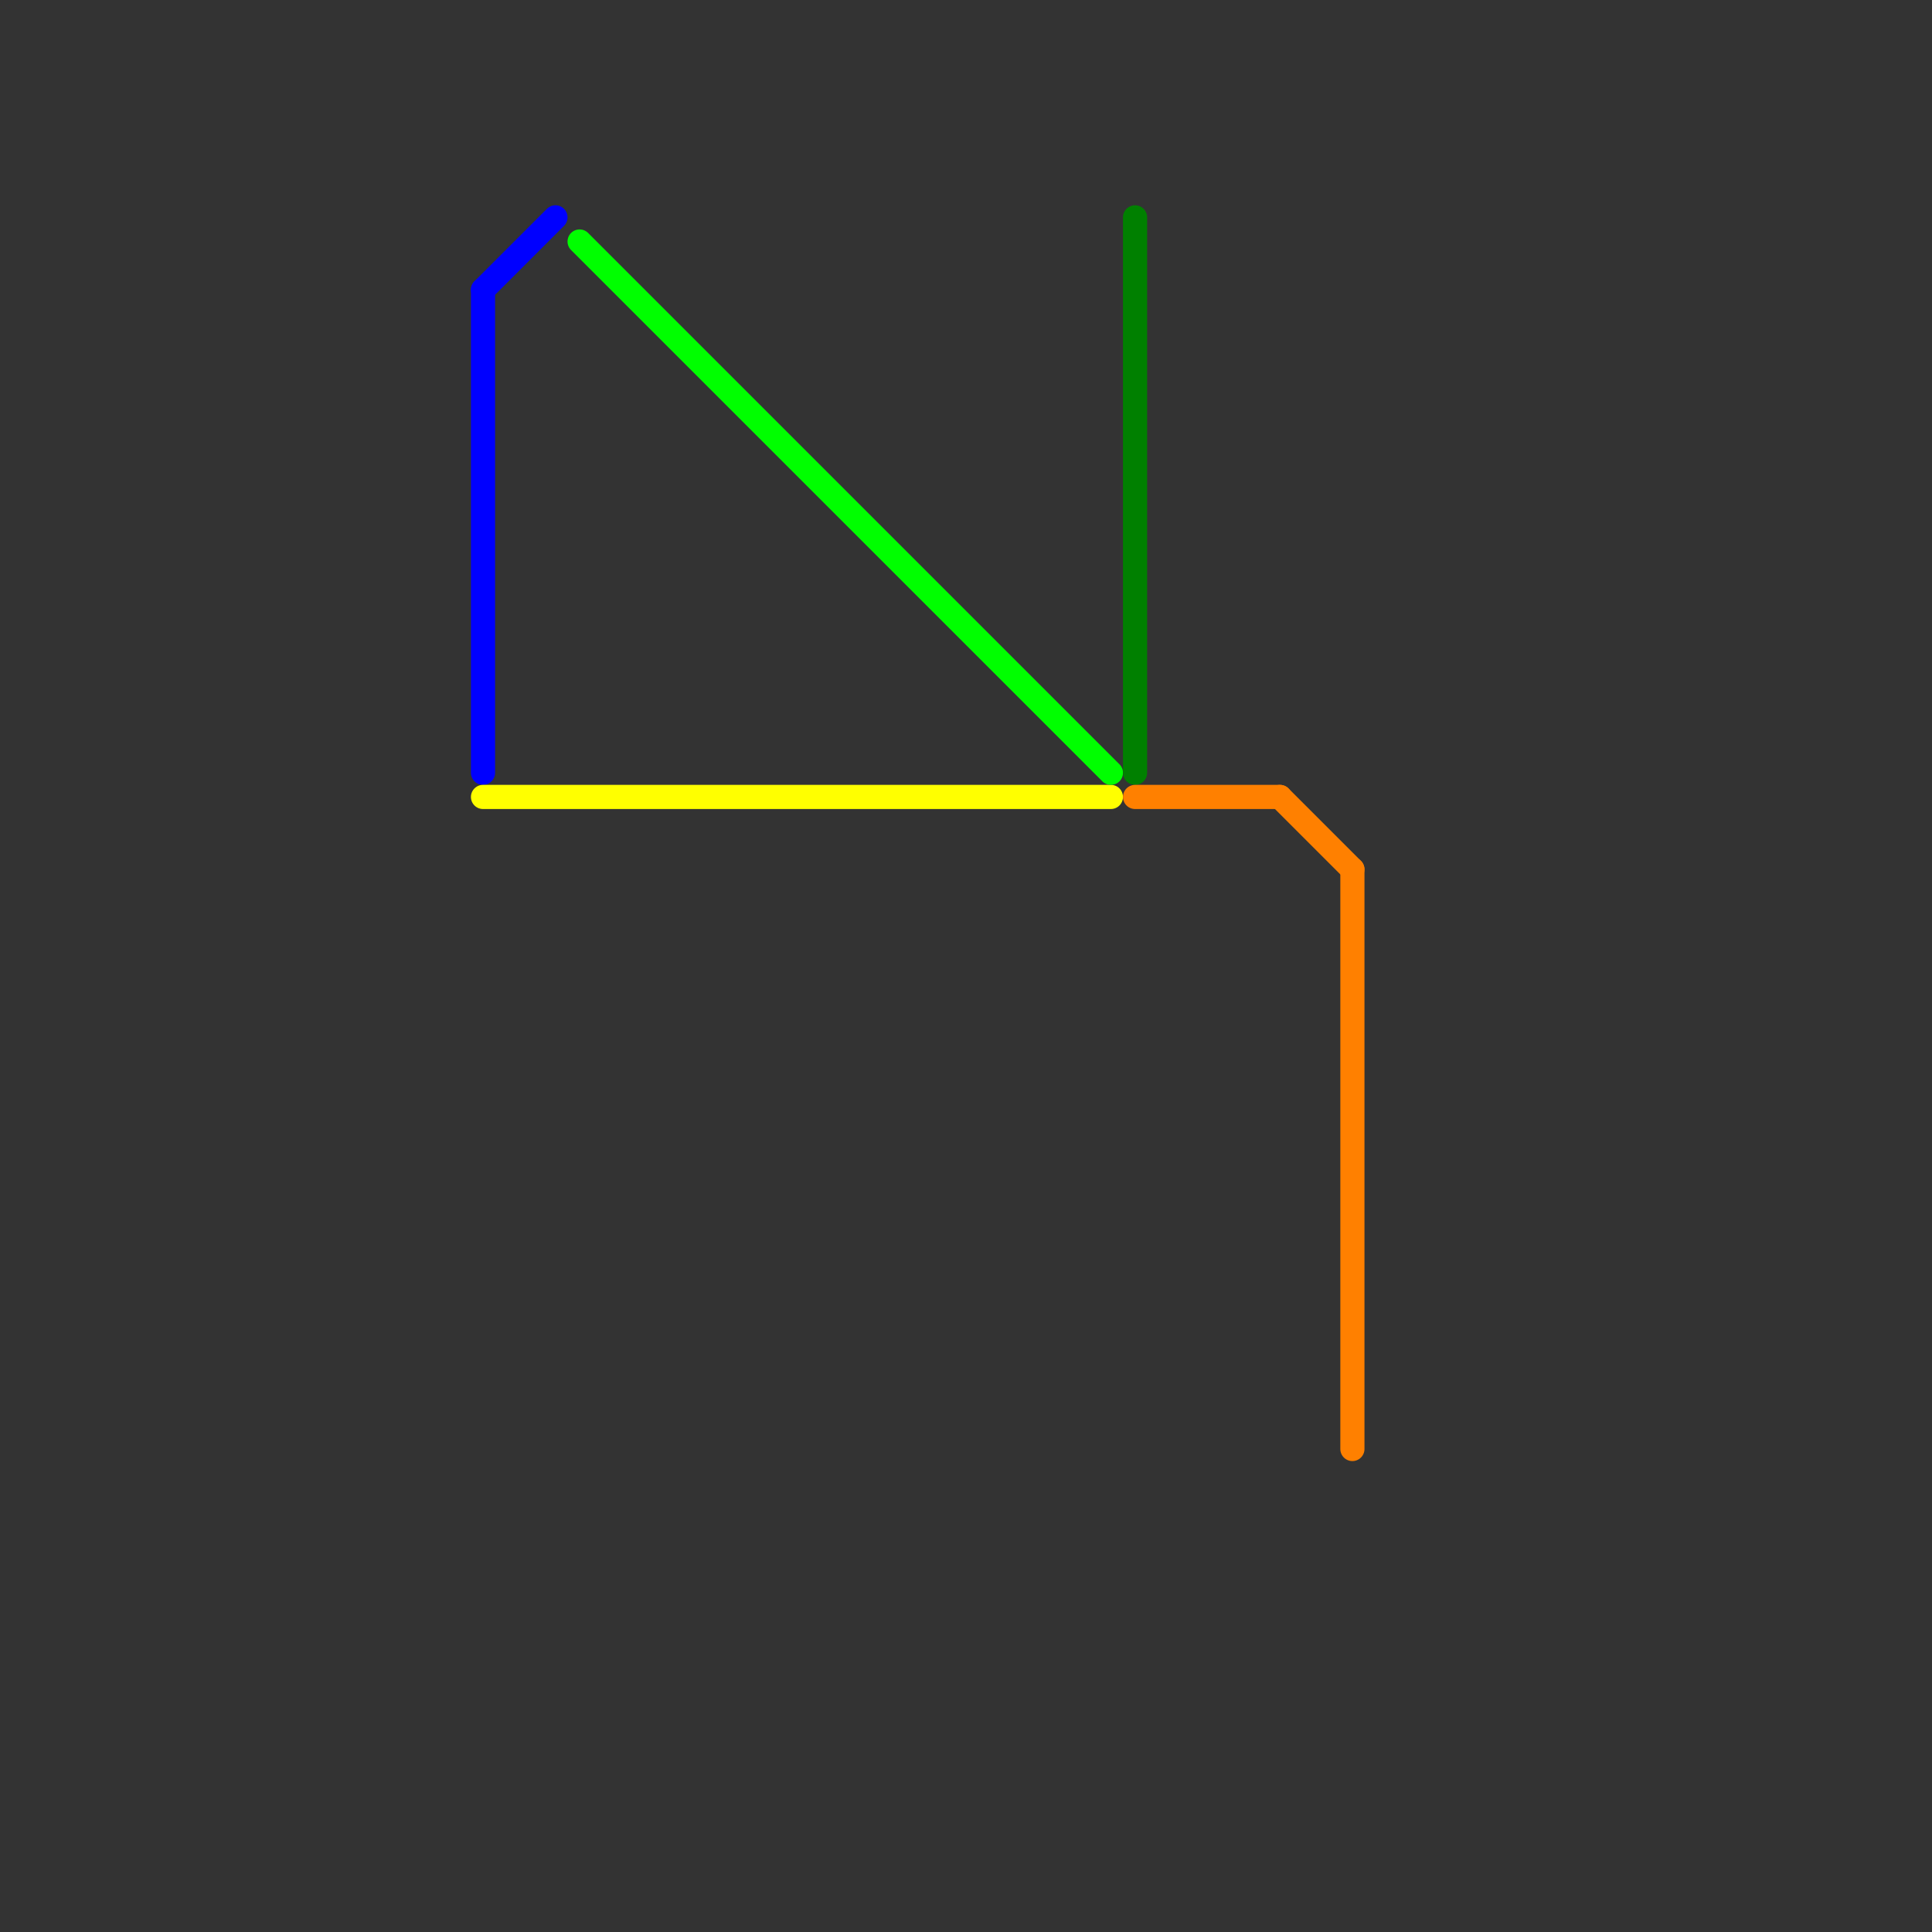 
<svg version="1.1" xmlns="http://www.w3.org/2000/svg" viewBox="0 0 80 80">
<rect x="0" y="0" width="80" height="80" fill="#333333" stroke="none"/>
<style>text { font: 1px Helvetica; font-weight: 600; white-space: pre; dominant-baseline: central; } line { stroke-width: 1; fill: none; stroke-linecap: round; stroke-linejoin: round; } .c0 { stroke: #0000ff } .c1 { stroke: #ffff00 } .c2 { stroke: #00ff00 } .c3 { stroke: #008000 } .c4 { stroke: #ff8000 }</style><defs><g id="wm-xf"><circle r="1.2" fill="#000"/><circle r="0.9" fill="#fff"/><circle r="0.6" fill="#000"/><circle r="0.3" fill="#fff"/></g><g id="wm"><circle r="0.6" fill="#000"/><circle r="0.3" fill="#fff"/></g></defs><line class="c0" x1="20" y1="12" x2="20" y2="32"/><line class="c0" x1="20" y1="12" x2="23" y2="9"/><line class="c1" x1="20" y1="33" x2="46" y2="33"/><line class="c2" x1="24" y1="10" x2="46" y2="32"/><line class="c3" x1="47" y1="9" x2="47" y2="32"/><line class="c4" x1="47" y1="33" x2="53" y2="33"/><line class="c4" x1="53" y1="33" x2="56" y2="36"/><line class="c4" x1="56" y1="36" x2="56" y2="60"/>
</svg>

